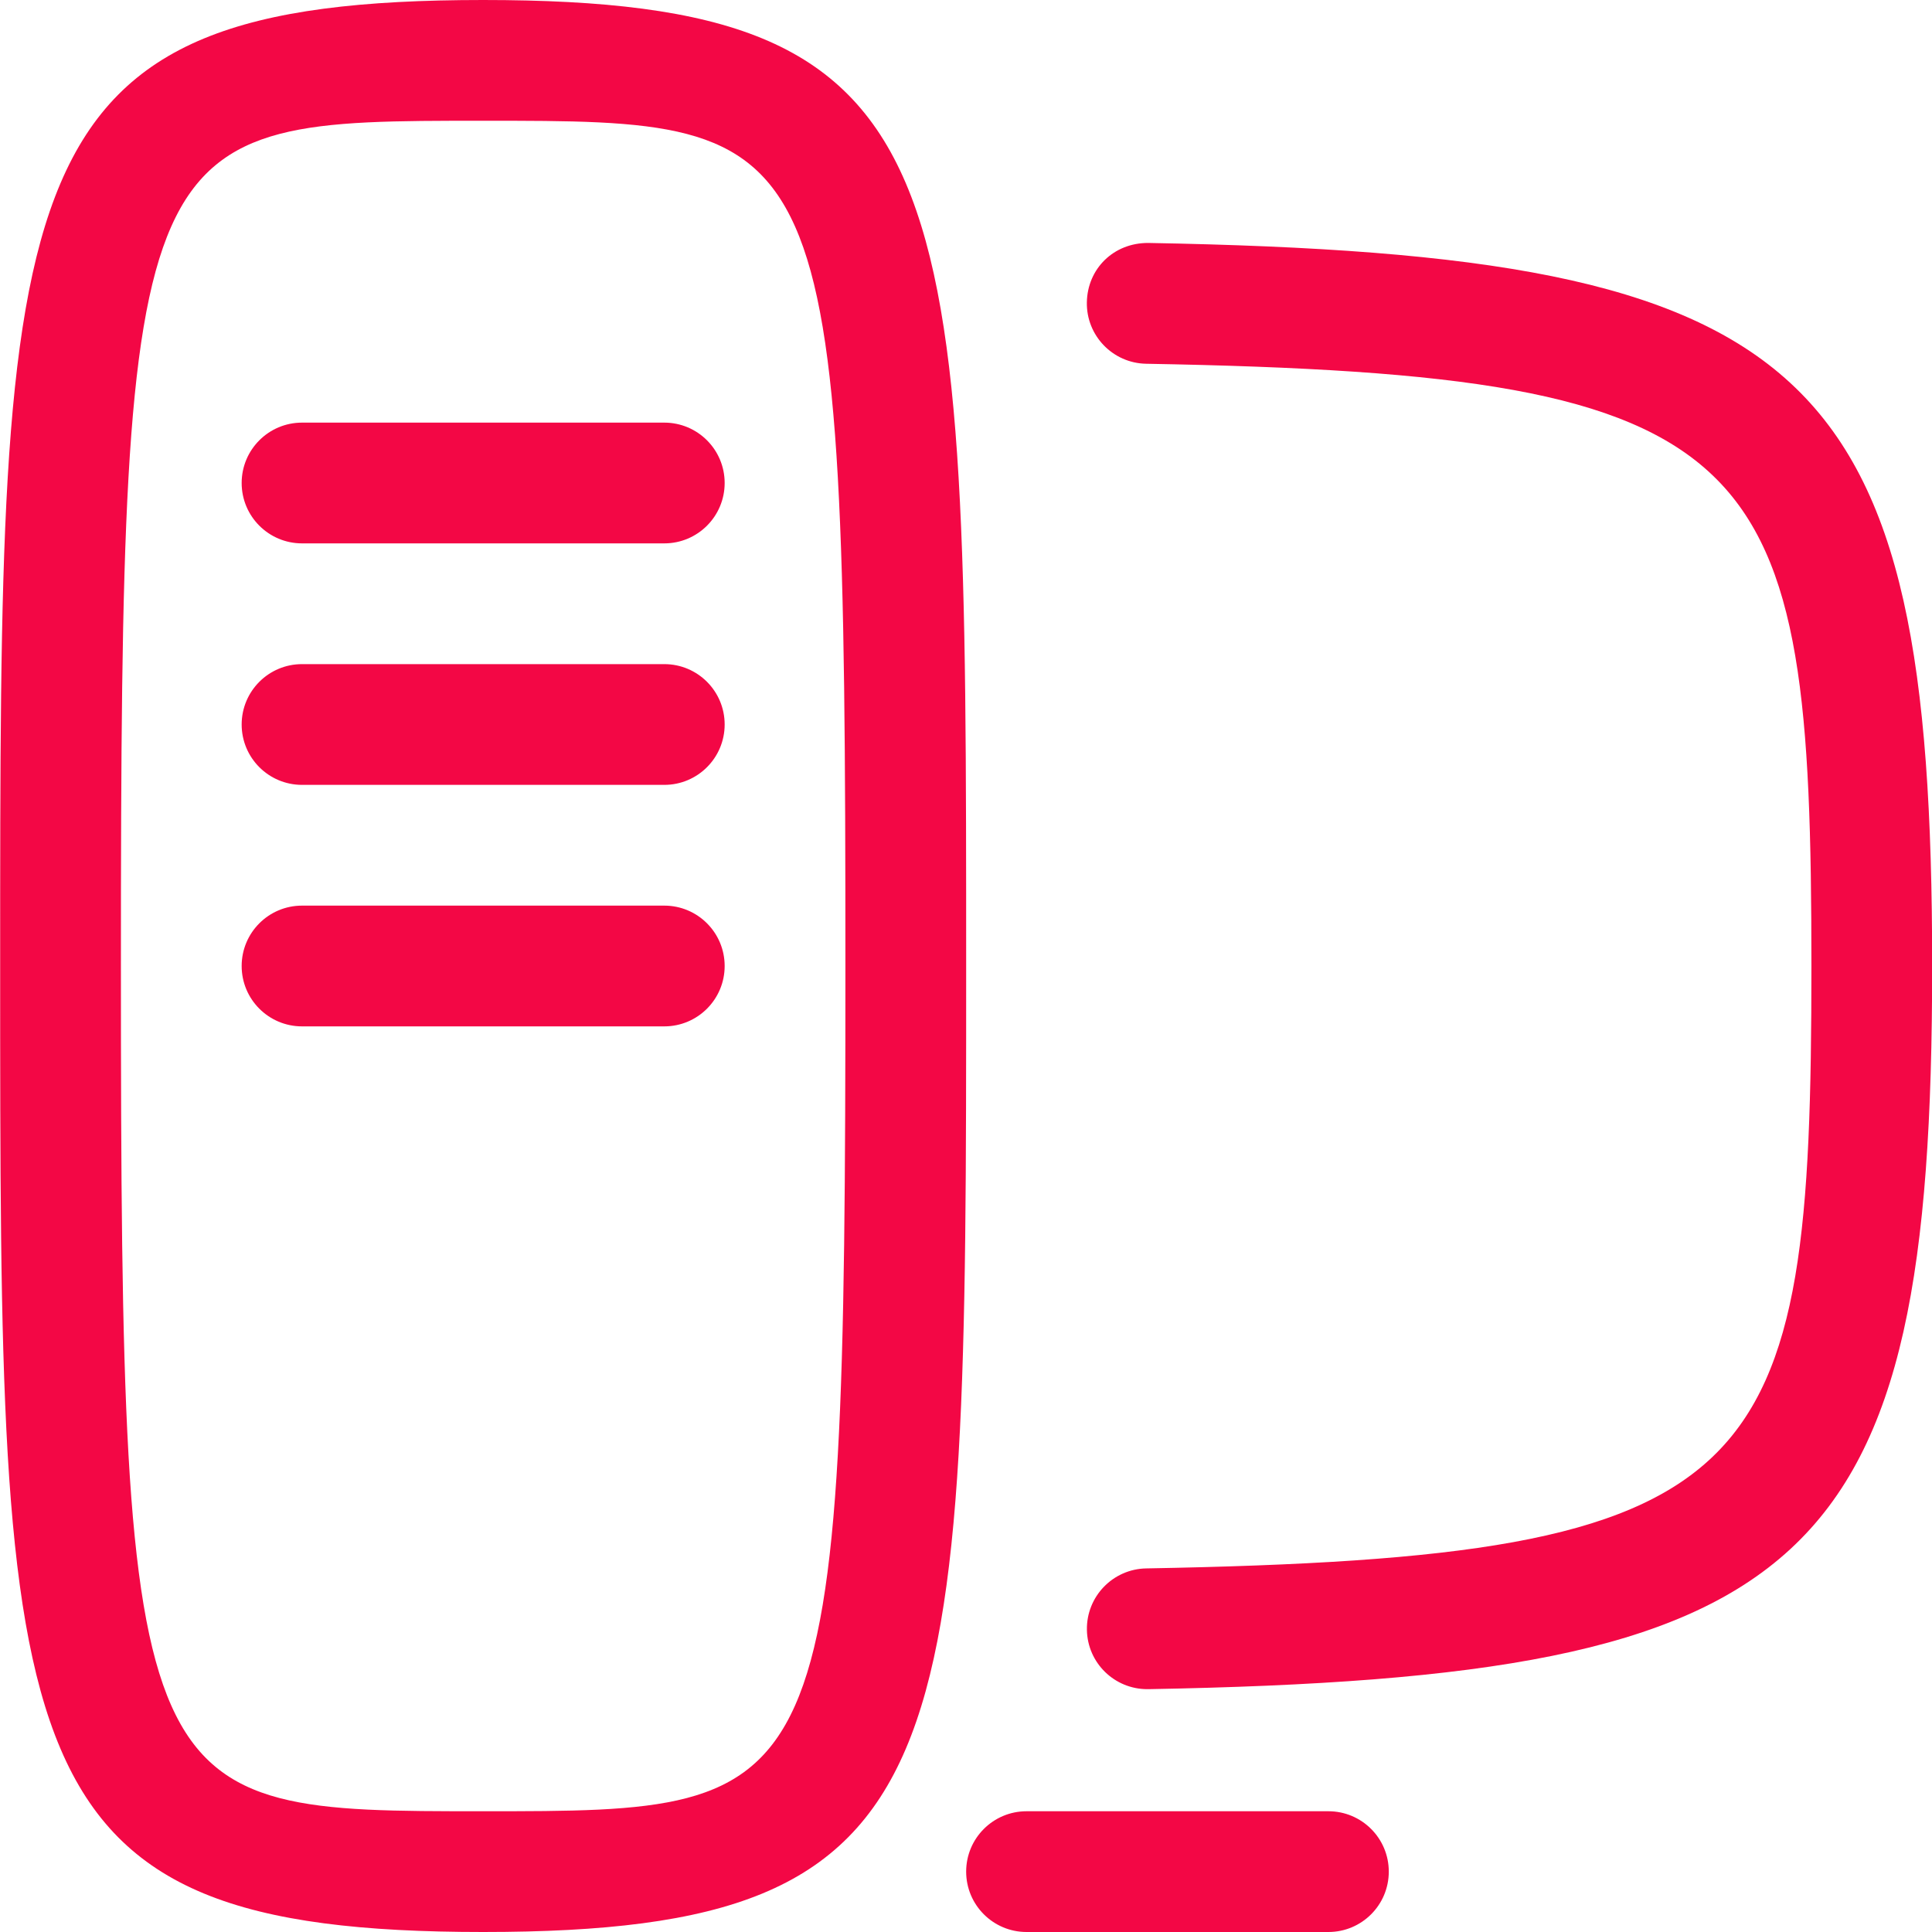 <svg xmlns="http://www.w3.org/2000/svg" width="72" height="72" viewBox="0 0 72 72"><path d="M49.506 67.5H38.256C37.014 67.5 36.006 68.506 36.006 69.75C36.006 70.994 37.014 72 38.256 72H49.506C50.748 72 51.756 70.994 51.756 69.75C51.756 68.506 50.748 67.5 49.506 67.5ZM18.006 0C0.006 0 0.006 6.201 0.006 36C0.006 65.799 0.006 72 18.006 72C36.006 72 36.006 65.799 36.006 36C36.006 6.201 36.006 0 18.006 0ZM18.006 67.5C5.014 67.5 4.506 67.5 4.506 36C4.506 4.5 5.014 4.5 18.006 4.5C30.997 4.5 31.506 4.5 31.506 36C31.506 67.5 30.997 67.5 18.006 67.5ZM24.756 15.75H11.256C10.014 15.75 9.006 16.756 9.006 18C9.006 19.244 10.014 20.25 11.256 20.25H24.756C25.998 20.25 27.006 19.244 27.006 18C27.006 16.756 25.998 15.75 24.756 15.75ZM24.756 24.75H11.256C10.014 24.75 9.006 25.756 9.006 27C9.006 28.244 10.014 29.25 11.256 29.25H24.756C25.998 29.25 27.006 28.244 27.006 27C27.006 25.756 25.998 24.75 24.756 24.75ZM24.756 33.75H11.256C10.014 33.75 9.006 34.756 9.006 36C9.006 37.244 10.014 38.25 11.256 38.25H24.756C25.998 38.25 27.006 37.244 27.006 36C27.006 34.756 25.998 33.75 24.756 33.75ZM42.796 9.054C41.496 9.047 40.526 10.019 40.504 11.266C40.481 12.508 41.471 13.534 42.713 13.556C65.974 13.973 67.506 16.765 67.506 36C67.506 55.237 65.974 58.03 42.715 58.45C41.473 58.473 40.483 59.499 40.506 60.743C40.528 61.972 41.532 62.95 42.756 62.95H42.799C67.639 62.501 72.006 58.471 72.006 36C72.006 13.531 67.639 9.502 42.796 9.054Z" fill="#f30745"/></svg>